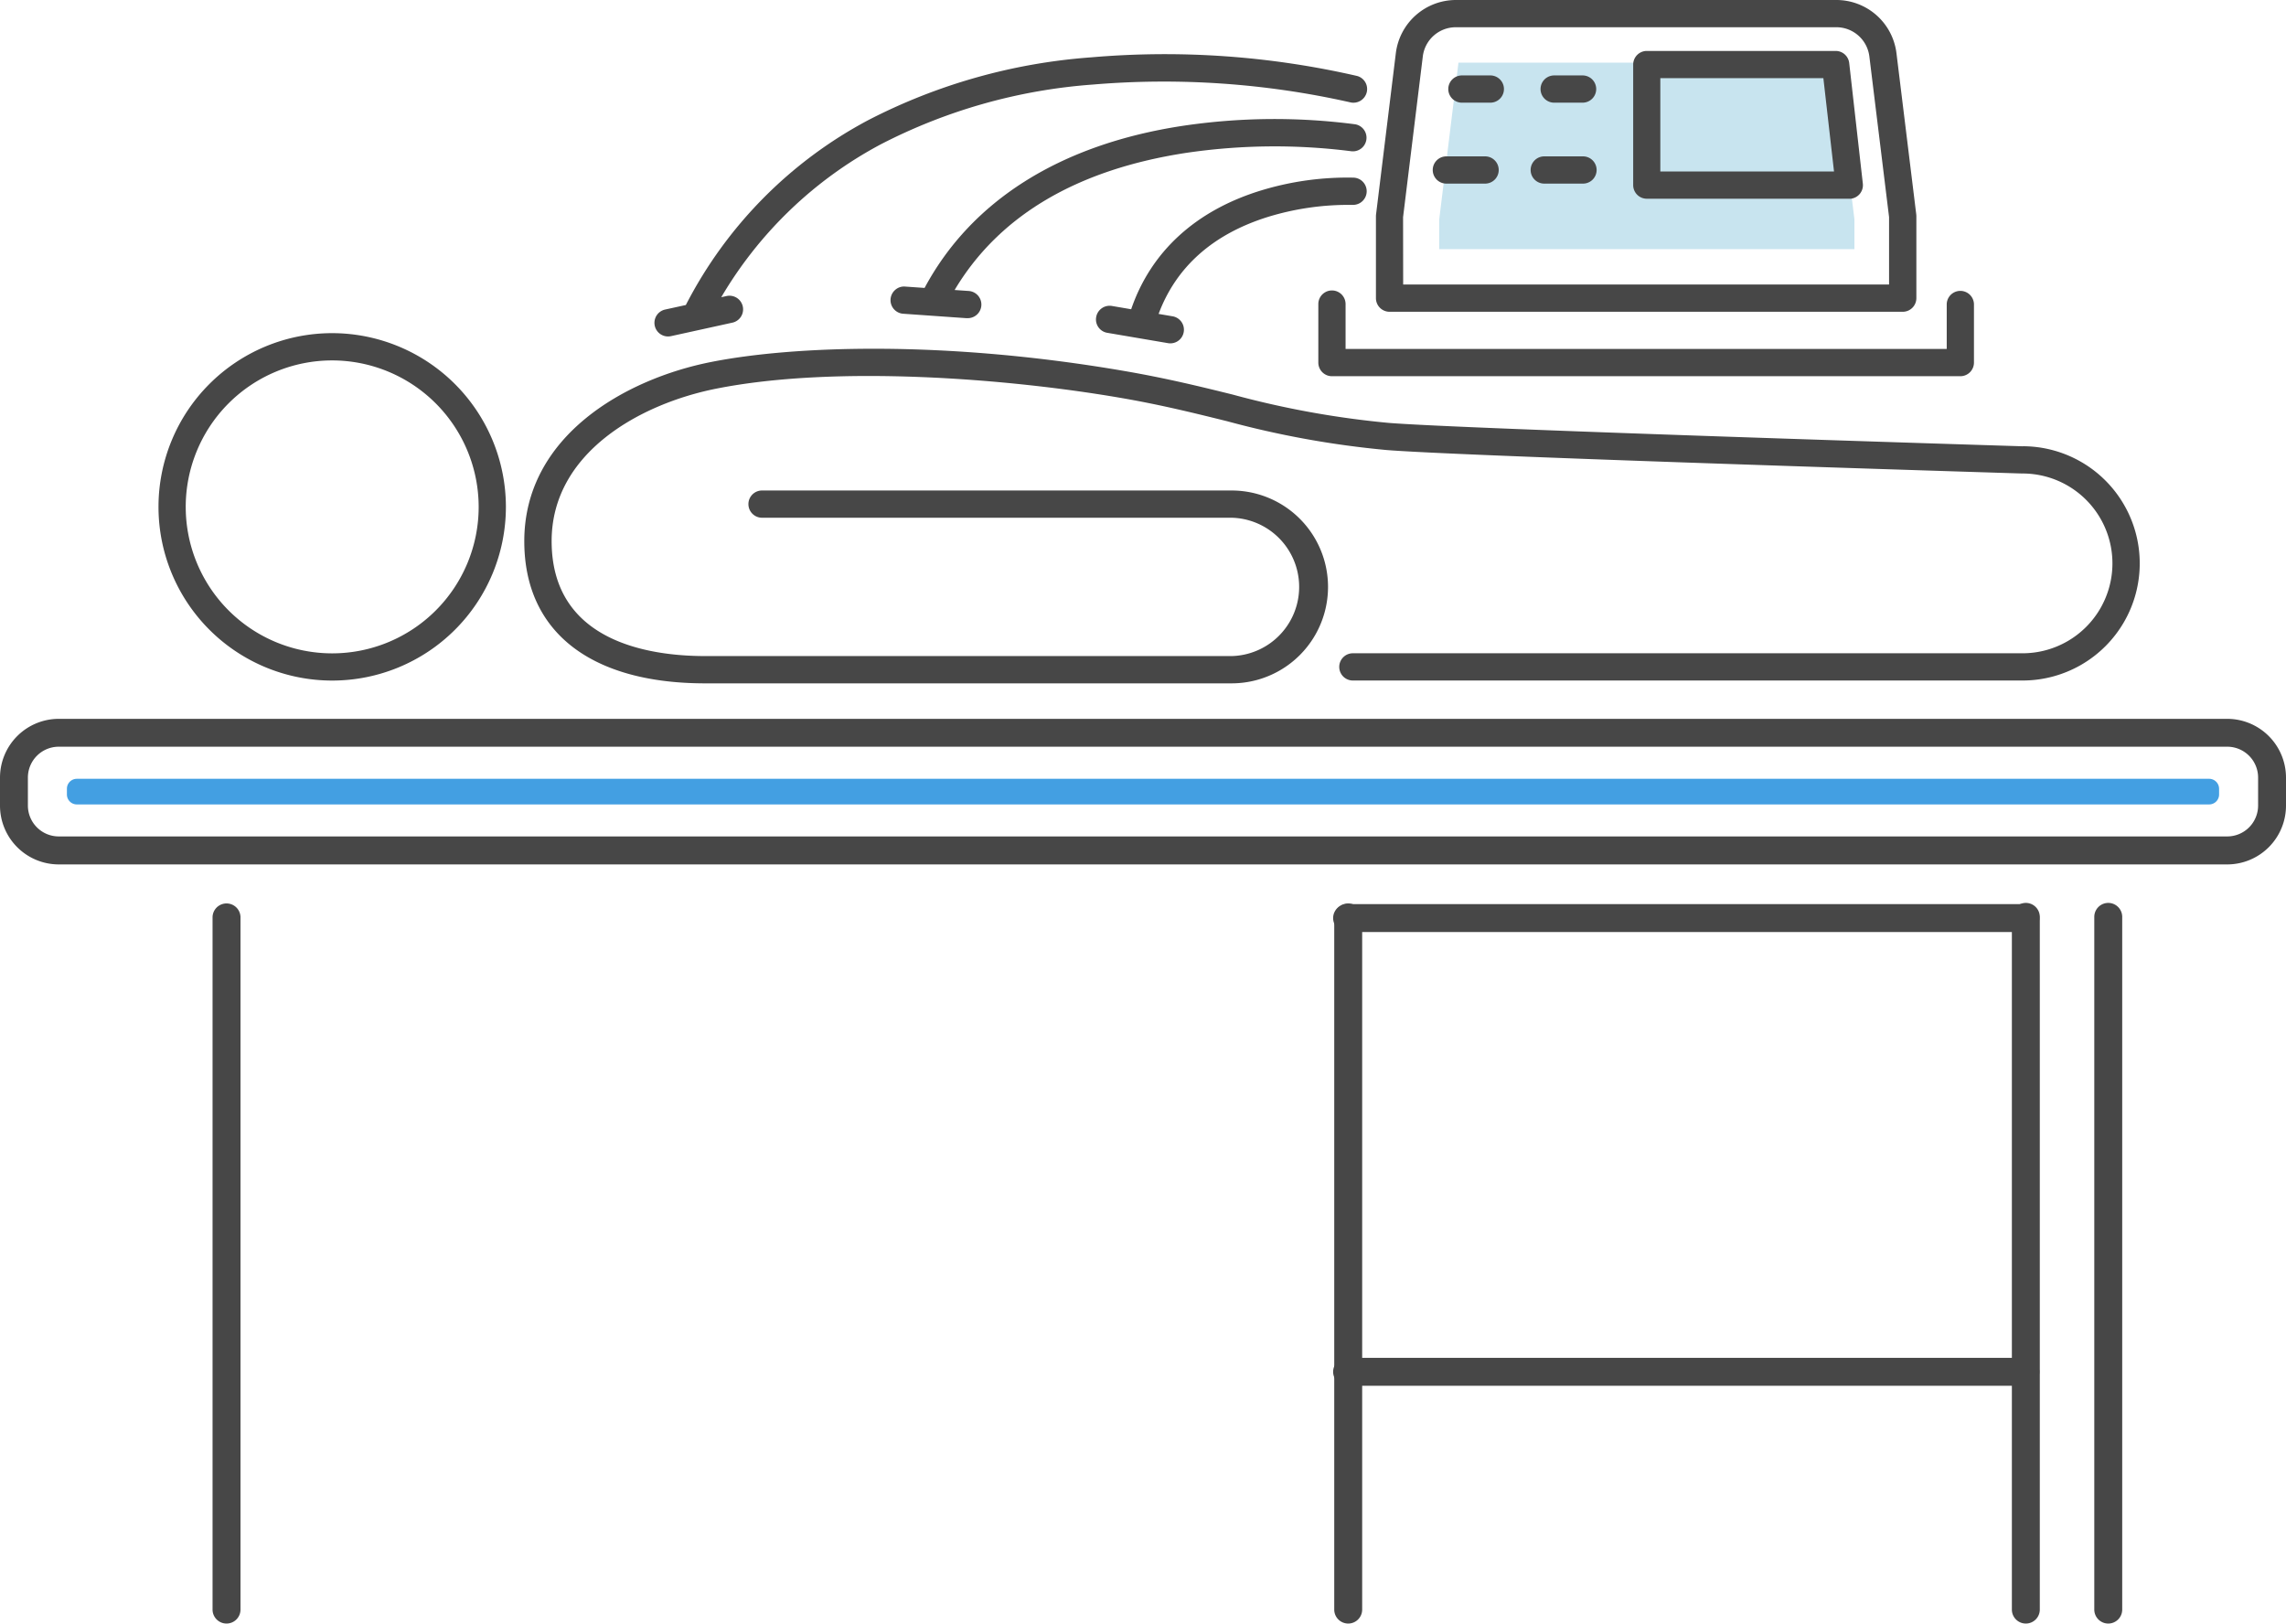 <svg xmlns="http://www.w3.org/2000/svg" width="168.966" height="120" viewBox="0 0 168.966 120">
  <g id="strength-img01" transform="translate(-330.98 -393.687)">
    <path id="パス_49" data-name="パス 49" d="M495.607,457.578H335.319a4.346,4.346,0,0,1-4.339-4.345v-2.068a4.349,4.349,0,0,1,4.339-4.347H495.607a4.349,4.349,0,0,1,4.339,4.347v2.068A4.347,4.347,0,0,1,495.607,457.578Zm-160.288-8.7a2.281,2.281,0,0,0-2.277,2.282v2.068a2.282,2.282,0,0,0,2.277,2.281H495.607a2.282,2.282,0,0,0,2.277-2.281v-2.068a2.282,2.282,0,0,0-2.277-2.282Z" fill="#474747"/>
    <path id="長方形_15" data-name="長方形 15" d="M495,451.986v.424a.734.734,0,0,1-.734.734H336.66a.734.734,0,0,1-.734-.734h0v-.426a.734.734,0,0,1,.734-.734h157.6A.737.737,0,0,1,495,451.986Z" fill="#439fe2"/>
    <path id="パス_50" data-name="パス 50" d="M347.723,513.687a1.033,1.033,0,0,1-1.032-1.032V461.463a1.033,1.033,0,0,1,2.065,0h0v51.192A1.033,1.033,0,0,1,347.723,513.687Z" fill="#474747"/>
    <path id="パス_51" data-name="パス 51" d="M480.716,513.687a1.033,1.033,0,0,1-1.032-1.032V461.463a1.032,1.032,0,1,1,2.064-.015v51.207A1.032,1.032,0,0,1,480.716,513.687Z" fill="#474747"/>
    <path id="パス_52" data-name="パス 52" d="M486.808,513.687a1.033,1.033,0,0,1-1.032-1.032V461.463a1.032,1.032,0,1,1,2.064-.015v51.207A1.032,1.032,0,0,1,486.808,513.687Z" fill="#474747"/>
    <path id="パス_54" data-name="パス 54" d="M430.631,513.687a1.033,1.033,0,0,1-1.033-1.032V461.463a1.033,1.033,0,0,1,2.065,0h0v51.192A1.033,1.033,0,0,1,430.631,513.687Z" fill="#474747"/>
    <path id="パス_55" data-name="パス 55" d="M480.717,496.112h-50.2a1.033,1.033,0,0,1,0-2.065h50.2a1.033,1.033,0,0,1,0,2.065Z" fill="#474747"/>
    <path id="パス_56" data-name="パス 56" d="M480.717,462.577h-50.2a1.033,1.033,0,0,1,0-2.065h50.2a1.033,1.033,0,0,1,0,2.065Z" fill="#474747"/>
    <path id="パス_58" data-name="パス 58" d="M437.358,412.1V409.9l1.421-11.579h27.847l1.421,11.579V412.1Z" fill="#c8e4ef"/>
    <g id="グループ_1033" data-name="グループ 1033">
      <path id="パス_9466" data-name="パス 9466" d="M355.533,418.311a12.839,12.839,0,1,0,12.84,12.84A12.854,12.854,0,0,0,355.533,418.311Zm10.827,12.841a10.826,10.826,0,1,1-10.827-10.826A10.839,10.839,0,0,1,366.36,431.152Z" fill="#474747"/>
      <path id="パス_9467" data-name="パス 9467" d="M480.477,426.673c-1.682-.052-41.266-1.278-46.851-1.729a67.748,67.748,0,0,1-11.522-2.09c-2.421-.6-4.925-1.211-7.939-1.732-13.415-2.319-24.617-1.873-30.627-.679-6.369,1.261-13.806,5.486-13.806,13.244,0,6.678,4.875,10.508,13.374,10.508h38.84v0h.066a7.127,7.127,0,0,0,0-14.254H387.337a1.007,1.007,0,1,0,0,2.013h34.678a5.114,5.114,0,0,1,0,10.225h-38.9c-4.243,0-11.362-1.105-11.362-8.5,0-6.537,6.564-10.156,12.185-11.269,8.908-1.764,21.671-.732,29.892.688,2.911.5,5.376,1.11,7.759,1.7l.04.009a69.519,69.519,0,0,0,11.839,2.143c5.149.415,37.018,1.425,46.663,1.725l.313.009h.029a6.644,6.644,0,0,1,0,13.288H431.007a1.007,1.007,0,1,0,0,2.013h49.47a8.658,8.658,0,1,0,0-17.316Z" fill="#474747"/>
      <path id="パス_9468" data-name="パス 9468" d="M430.436,416.162a1.007,1.007,0,0,0-2.014,0v4.325a1.008,1.008,0,0,0,1.007,1.007h46.447a1.007,1.007,0,0,0,1.006-1.007v-4.325a1.007,1.007,0,0,0-2.013,0v3.315H430.436Z" fill="#474747"/>
      <path id="パス_9469" data-name="パス 9469" d="M433.686,416.731h37.933a1.008,1.008,0,0,0,1.006-1.007v-6.05a1.019,1.019,0,0,0-.006-.124l-1.466-11.941a4.477,4.477,0,0,0-4.432-3.922H438.585a4.477,4.477,0,0,0-4.433,3.922l-1.465,11.94a1.041,1.041,0,0,0-.007.124v6.051A1.008,1.008,0,0,0,433.686,416.731Zm1-6.993,1.459-11.885a2.456,2.456,0,0,1,2.433-2.153h28.139a2.457,2.457,0,0,1,2.433,2.153l1.457,11.879v4.985H434.693Z" fill="#474747"/>
      <path id="パス_9470" data-name="パス 9470" d="M466.657,397.452H452.7a1.009,1.009,0,0,0-1.006,1.008v8.909a1.007,1.007,0,0,0,1.006,1.006h14.968l.071,0v0l.039,0a1.007,1.007,0,0,0,.891-1.111l-1.007-8.91A1.007,1.007,0,0,0,466.657,397.452Zm-.119,8.91H453.7v-6.9h12.051Z" fill="#474747"/>
      <path id="パス_9471" data-name="パス 9471" d="M445.854,401.276h2.1a1.007,1.007,0,0,0,0-2.014h-2.1a1.007,1.007,0,1,0,0,2.014Z" fill="#474747"/>
      <path id="パス_9472" data-name="パス 9472" d="M441.135,399.262h-2.1a1.007,1.007,0,0,0,0,2.014h2.1a1.007,1.007,0,1,0,0-2.014Z" fill="#474747"/>
      <path id="パス_9473" data-name="パス 9473" d="M447.953,405.245h-2.8a1.007,1.007,0,1,0,0,2.013h2.8a1.007,1.007,0,1,0,0-2.013Z" fill="#474747"/>
      <path id="パス_9474" data-name="パス 9474" d="M440.717,405.245h-2.8a1.007,1.007,0,1,0,0,2.013h2.8a1.007,1.007,0,1,0,0-2.013Z" fill="#474747"/>
      <path id="パス_9475" data-name="パス 9475" d="M418.625,404.99a44.821,44.821,0,0,1,12.221-.126,1.007,1.007,0,0,0,.312-1.989,45.986,45.986,0,0,0-12.787.117c-9.013,1.374-15.588,5.515-19.052,11.976l-1.439-.1a.979.979,0,0,0-.731.244,1.006,1.006,0,0,0,.591,1.764l4.655.327v0h.1a1.006,1.006,0,0,0,.058-2.011l-1.013-.071C404.807,409.64,410.548,406.233,418.625,404.99Z" fill="#474747"/>
      <path id="パス_9476" data-name="パス 9476" d="M424.718,409.713a20.223,20.223,0,0,1,5.91-.883c.121,0,.244.005.361,0a1.007,1.007,0,0,0,.747-1.683,1,1,0,0,0-.7-.33,21.836,21.836,0,0,0-6.858.951c-4.819,1.48-8.13,4.516-9.589,8.776l-1.425-.243a1.009,1.009,0,0,0-1.162.824,1,1,0,0,0,.823,1.161l4.481.763a.9.9,0,0,0,.172.016h.033a1.007,1.007,0,0,0,.135-2l-1.03-.176C417.919,413.407,420.632,410.985,424.718,409.713Z" fill="#474747"/>
      <path id="パス_9477" data-name="パス 9477" d="M380.364,418.555h0a1.045,1.045,0,0,0,.217-.024l4.55-1a1.007,1.007,0,0,0-.431-1.967l-.409.09a30.064,30.064,0,0,1,11.791-11.3,40.553,40.553,0,0,1,15.669-4.417,62.661,62.661,0,0,1,19.017,1.311,1.014,1.014,0,0,0,1.227-.722,1,1,0,0,0-.723-1.228,63.427,63.427,0,0,0-19.647-1.372,42.615,42.615,0,0,0-16.467,4.639,32.065,32.065,0,0,0-13.485,13.666l-1.523.333a1.007,1.007,0,0,0,.212,1.992Z" fill="#474747"/>
    </g>
  </g>
</svg>
